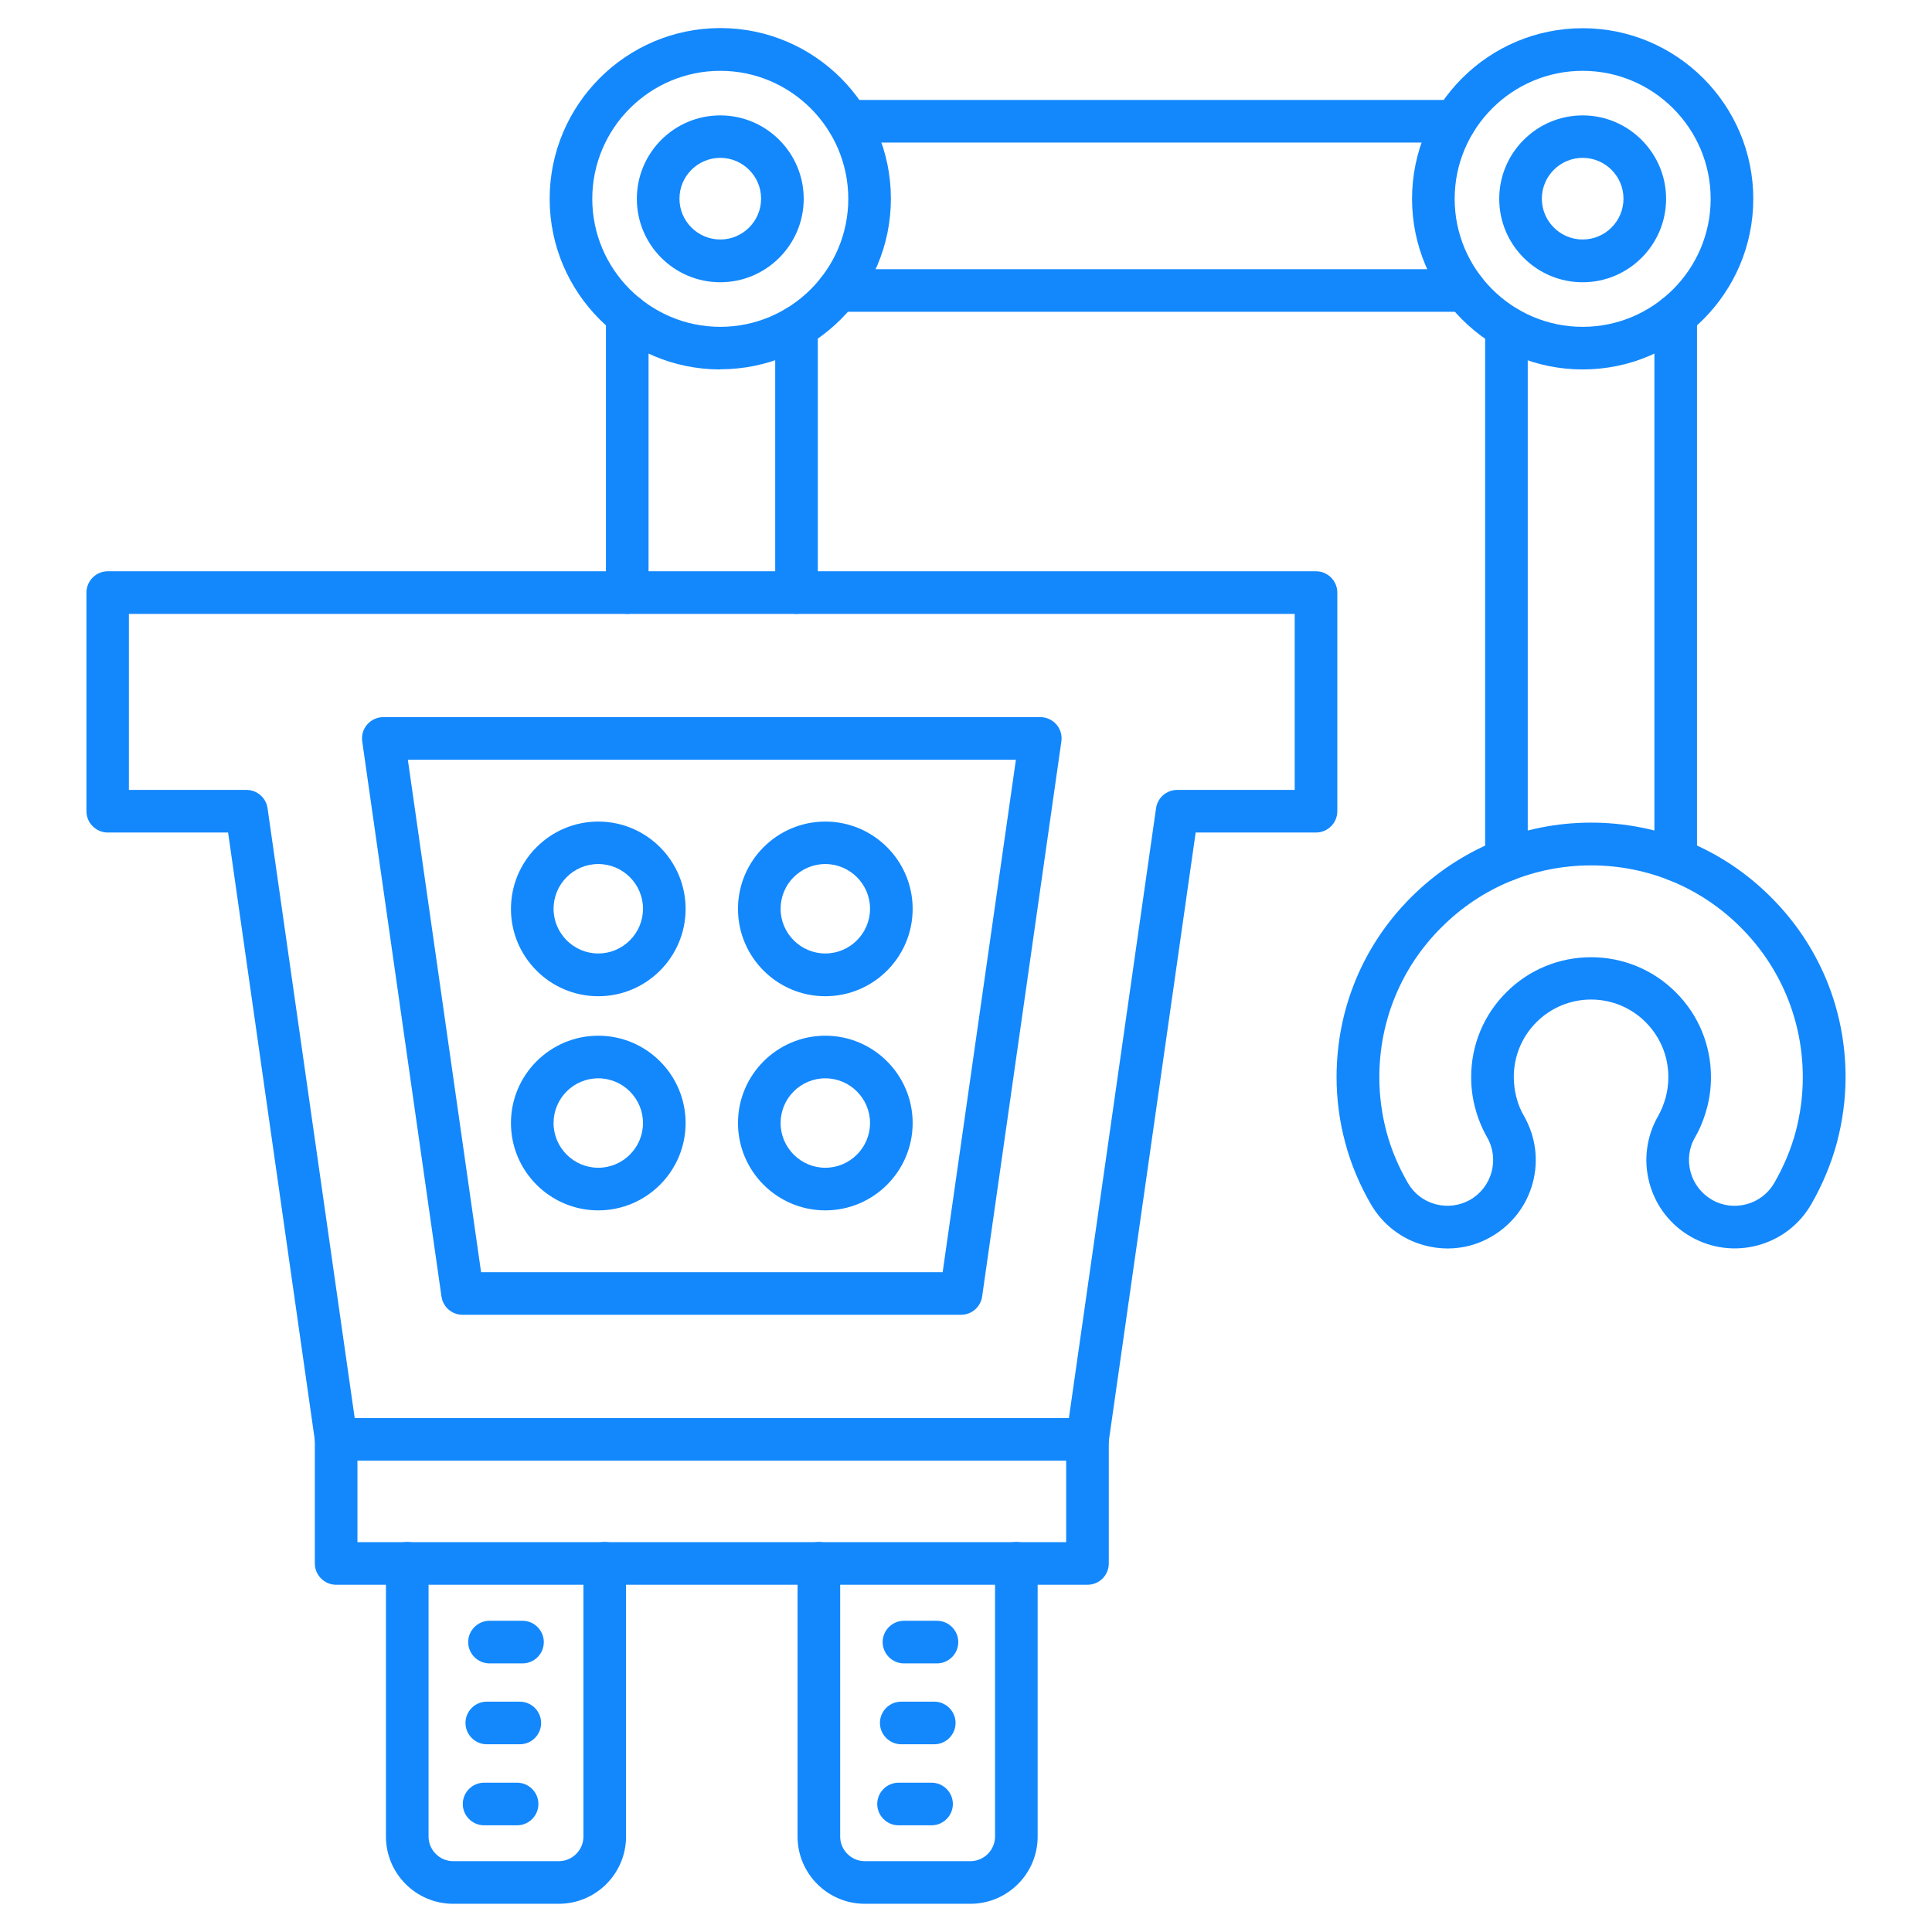 <svg xmlns="http://www.w3.org/2000/svg" id="Layer_1" data-name="Layer 1" viewBox="0 0 128.75 128.75"><defs><style>      .cls-1 {        fill: #1388fd;        fill-rule: evenodd;      }    </style></defs><path class="cls-1" d="m72.47,97.33c-.07,0-.13,0-.2-.01-.78-.11-1.32-.83-1.21-1.61l5.98-41.85c.1-.7.7-1.22,1.41-1.22h7.83v-11.73H8.59v11.73h7.83c.71,0,1.31.52,1.41,1.22l5.98,41.85c.11.78-.43,1.5-1.2,1.61-.78.11-1.5-.43-1.61-1.21l-5.8-40.63H7.18c-.78,0-1.42-.64-1.42-1.42v-14.57c0-.78.64-1.42,1.42-1.42h80.52c.78,0,1.42.64,1.42,1.42v14.57c0,.78-.64,1.42-1.42,1.42h-8.02l-5.8,40.63c-.1.71-.71,1.22-1.41,1.22Z"></path><path class="cls-1" d="m64.04,87.62H30.83c-.71,0-1.31-.52-1.41-1.22l-5.28-36.99c-.06-.41.06-.82.33-1.13.27-.31.66-.49,1.07-.49h43.79c.41,0,.8.18,1.07.49.27.31.39.72.33,1.13l-5.28,36.99c-.1.7-.7,1.22-1.41,1.22h0Zm-31.98-2.84h30.76l4.88-34.15H27.18l4.88,34.15Z"></path><path class="cls-1" d="m39.87,66.39c-3.21,0-5.82-2.61-5.82-5.82s2.61-5.82,5.82-5.82,5.82,2.61,5.82,5.82-2.61,5.82-5.82,5.82h0Zm0-8.81c-1.65,0-2.98,1.34-2.98,2.98s1.34,2.98,2.98,2.98,2.98-1.34,2.98-2.98-1.34-2.98-2.98-2.98Z"></path><path class="cls-1" d="m55,66.39c-3.21,0-5.82-2.61-5.82-5.82s2.61-5.82,5.82-5.82,5.82,2.61,5.82,5.82-2.61,5.82-5.82,5.82h0Zm0-8.81c-1.65,0-2.98,1.34-2.98,2.98s1.34,2.98,2.98,2.98,2.98-1.34,2.98-2.98-1.34-2.98-2.98-2.98Z"></path><path class="cls-1" d="m39.87,80.66c-3.21,0-5.82-2.61-5.82-5.82s2.61-5.82,5.82-5.82,5.82,2.61,5.82,5.82-2.61,5.82-5.82,5.82h0Zm0-8.8c-1.65,0-2.98,1.34-2.98,2.98s1.34,2.98,2.98,2.98,2.98-1.34,2.98-2.98-1.34-2.98-2.98-2.98Z"></path><path class="cls-1" d="m55,80.66c-3.21,0-5.82-2.61-5.82-5.82s2.61-5.82,5.82-5.82,5.82,2.61,5.82,5.82-2.61,5.82-5.82,5.82h0Zm0-8.8c-1.65,0-2.98,1.34-2.98,2.98s1.34,2.98,2.98,2.98,2.98-1.34,2.98-2.98-1.34-2.98-2.98-2.98Z"></path><path class="cls-1" d="m72.47,105.61H22.4c-.78,0-1.42-.64-1.42-1.42v-8.27c0-.78.64-1.42,1.42-1.42h50.07c.78,0,1.42.64,1.42,1.42v8.27c0,.79-.64,1.42-1.42,1.42h0Zm-48.65-2.84h47.23v-5.43H23.82v5.43Z"></path><path class="cls-1" d="m96.47,83.2c-.51,0-1.03-.07-1.55-.21-1.52-.41-2.78-1.39-3.57-2.75-.75-1.3-1.33-2.68-1.7-4.08-.39-1.44-.58-2.92-.58-4.38,0-4.53,1.76-8.79,4.97-11.99,3.21-3.2,7.46-4.97,11.99-4.97s8.79,1.76,11.99,4.97c3.21,3.2,4.97,7.46,4.97,11.99,0,1.47-.2,2.94-.58,4.38-.38,1.4-.95,2.77-1.7,4.08-.78,1.36-2.05,2.34-3.57,2.75-1.52.41-3.11.2-4.47-.58-1.36-.78-2.34-2.05-2.75-3.57-.41-1.52-.2-3.11.58-4.47.21-.37.38-.79.51-1.26.11-.42.17-.87.17-1.34,0-1.38-.54-2.67-1.51-3.65-.97-.97-2.27-1.51-3.64-1.51s-2.67.54-3.64,1.51c-.97.97-1.51,2.27-1.51,3.65,0,.46.06.91.17,1.34.12.47.29.89.51,1.26.78,1.37.99,2.95.58,4.47-.41,1.52-1.39,2.78-2.75,3.57-.9.53-1.91.79-2.92.79h0Zm9.56-25.53c-3.77,0-7.32,1.47-9.98,4.14-2.67,2.66-4.13,6.21-4.13,9.98,0,1.22.16,2.45.48,3.65.31,1.16.79,2.3,1.42,3.39.41.71,1.06,1.21,1.85,1.42.78.21,1.61.1,2.31-.3,1.45-.84,1.96-2.7,1.12-4.16-.33-.58-.6-1.23-.79-1.94-.18-.66-.27-1.36-.27-2.07,0-2.14.83-4.14,2.34-5.65,1.51-1.51,3.52-2.34,5.65-2.34s4.14.83,5.65,2.34c1.51,1.51,2.34,3.52,2.34,5.65,0,.71-.09,1.41-.27,2.07-.19.7-.45,1.36-.79,1.94-.41.7-.51,1.52-.3,2.31.21.78.72,1.44,1.42,1.85.7.41,1.53.51,2.31.3.78-.21,1.44-.71,1.85-1.42h0c.63-1.1,1.11-2.23,1.42-3.39.32-1.21.48-2.43.48-3.65,0-3.77-1.47-7.32-4.13-9.98-2.66-2.67-6.21-4.14-9.98-4.14Z"></path><path class="cls-1" d="m105.47,24.62c-6.27,0-11.37-5.1-11.37-11.37s5.1-11.37,11.37-11.37,11.37,5.1,11.37,11.37-5.1,11.37-11.37,11.37h0Zm0-19.9c-4.7,0-8.53,3.83-8.53,8.53s3.83,8.53,8.53,8.53,8.53-3.83,8.53-8.53-3.83-8.53-8.53-8.53Z"></path><path class="cls-1" d="m48,24.62c-6.27,0-11.37-5.1-11.37-11.37S41.73,1.87,48,1.87s11.37,5.1,11.37,11.37-5.1,11.37-11.37,11.37h0Zm0-19.9c-4.7,0-8.53,3.83-8.53,8.53s3.83,8.53,8.53,8.53,8.53-3.83,8.53-8.53-3.83-8.53-8.53-8.53Z"></path><path class="cls-1" d="m105.47,18.81c-3.07,0-5.56-2.49-5.56-5.56s2.5-5.56,5.56-5.56,5.56,2.5,5.56,5.56-2.49,5.56-5.56,5.56h0Zm0-8.29c-1.5,0-2.72,1.22-2.72,2.72s1.22,2.72,2.72,2.72,2.72-1.22,2.72-2.72-1.22-2.72-2.72-2.72Z"></path><path class="cls-1" d="m111.67,58.72c-.78,0-1.42-.64-1.42-1.42V21.03c0-.78.64-1.42,1.42-1.42s1.42.64,1.42,1.42v36.27c0,.78-.64,1.42-1.42,1.42h0Zm-11.28,0c-.78,0-1.42-.64-1.42-1.42V21.81c0-.78.64-1.42,1.42-1.42s1.42.64,1.42,1.42v35.49c0,.78-.64,1.42-1.42,1.42h0Zm-47.31-17.81c-.78,0-1.42-.64-1.42-1.42v-17.68c0-.78.63-1.42,1.42-1.42s1.42.64,1.42,1.42v17.68c0,.78-.64,1.42-1.42,1.42h0Zm-11.28,0c-.78,0-1.42-.64-1.42-1.42v-18.47c0-.78.64-1.42,1.42-1.42s1.42.64,1.42,1.42v18.47c0,.78-.64,1.42-1.42,1.42h0Zm55.82-20.13c.78,0,1.42-.64,1.42-1.42s-.64-1.42-1.42-1.42h-41.77c-.78,0-1.42.64-1.42,1.42s.64,1.42,1.42,1.42h41.77Zm-.66-11.28h-40.45c-.78,0-1.42-.64-1.42-1.42s.64-1.42,1.42-1.42h40.45c.78,0,1.42.64,1.42,1.42s-.64,1.42-1.42,1.42Z"></path><path class="cls-1" d="m48,18.81c-3.07,0-5.56-2.49-5.56-5.56s2.49-5.56,5.56-5.56,5.56,2.5,5.56,5.56-2.49,5.56-5.56,5.56h0Zm0-8.29c-1.5,0-2.72,1.22-2.72,2.72s1.22,2.72,2.72,2.72,2.72-1.22,2.72-2.72-1.22-2.72-2.72-2.72Z"></path><g><g><path class="cls-1" d="m64.67,126.87h-7.04c-2.47,0-4.48-2.01-4.48-4.48v-18.21c0-.78.64-1.42,1.42-1.42s1.42.64,1.42,1.42v18.21c0,.9.74,1.64,1.64,1.64h7.04c.9,0,1.64-.74,1.64-1.64v-18.21c0-.78.64-1.42,1.42-1.42s1.42.64,1.42,1.42v18.21c0,2.47-2.01,4.48-4.48,4.48Z"></path><path class="cls-1" d="m62.44,110.85h-2.2c-.78,0-1.42-.64-1.42-1.42s.64-1.42,1.42-1.42h2.2c.78,0,1.42.64,1.42,1.42s-.64,1.42-1.42,1.42Z"></path><path class="cls-1" d="m62.26,116.24h-2.2c-.78,0-1.42-.64-1.42-1.42s.63-1.42,1.42-1.42h2.2c.78,0,1.42.64,1.42,1.42s-.64,1.42-1.42,1.42Z"></path><path class="cls-1" d="m62.08,121.64h-2.2c-.78,0-1.42-.64-1.42-1.42s.64-1.42,1.42-1.42h2.2c.78,0,1.42.64,1.42,1.42s-.64,1.42-1.42,1.42Z"></path></g><g><path class="cls-1" d="m34.82,110.85h-2.2c-.78,0-1.42-.64-1.42-1.42s.64-1.42,1.42-1.42h2.2c.78,0,1.42.64,1.42,1.42s-.63,1.42-1.42,1.42Z"></path><path class="cls-1" d="m34.64,116.24h-2.2c-.78,0-1.42-.64-1.42-1.42s.64-1.42,1.42-1.42h2.2c.78,0,1.42.64,1.42,1.42s-.63,1.42-1.42,1.42Z"></path><path class="cls-1" d="m34.46,121.64h-2.2c-.78,0-1.42-.64-1.42-1.42s.64-1.42,1.42-1.42h2.2c.78,0,1.42.64,1.42,1.42s-.64,1.42-1.42,1.42Z"></path><path class="cls-1" d="m37.24,126.87h-7.04c-2.47,0-4.48-2.01-4.48-4.48v-18.21c0-.78.64-1.42,1.42-1.42s1.42.64,1.42,1.42v18.21c0,.9.74,1.64,1.64,1.64h7.04c.9,0,1.64-.74,1.64-1.64v-18.21c0-.78.64-1.42,1.42-1.42s1.42.64,1.42,1.42v18.21c0,2.47-2.01,4.48-4.48,4.48Z"></path></g></g></svg>